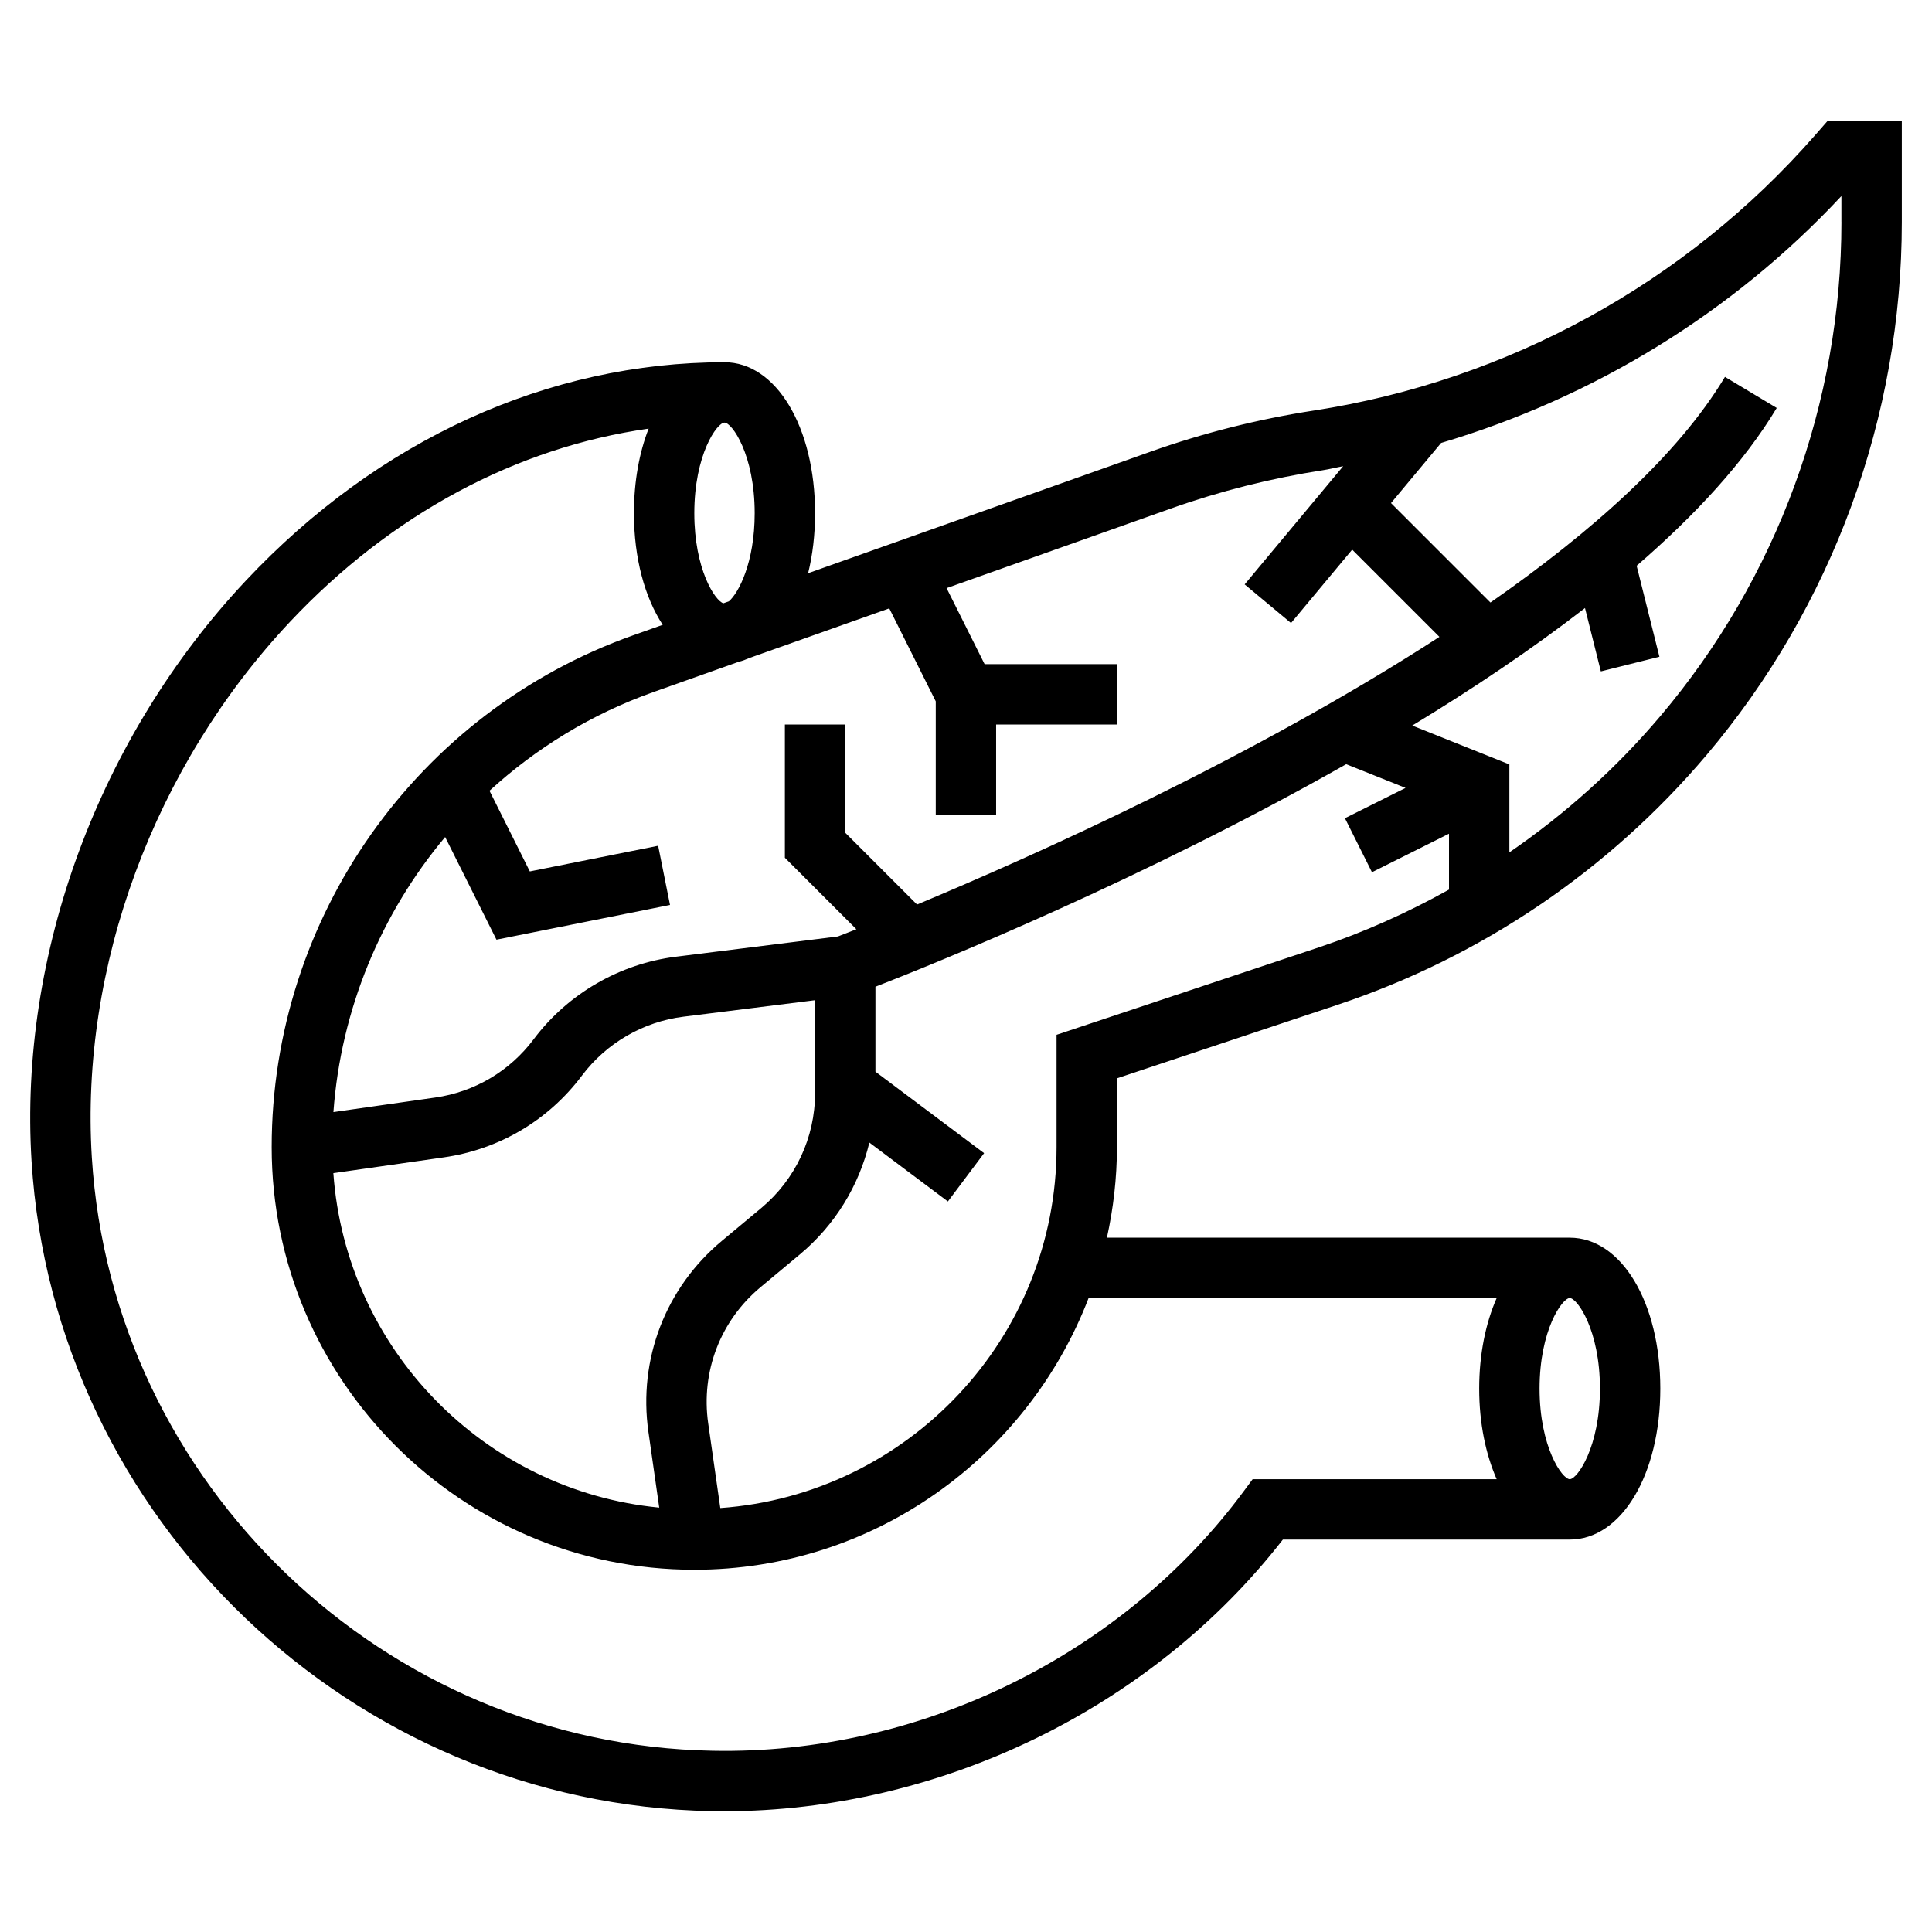<?xml version="1.0" ?><!-- Uploaded to: SVG Repo, www.svgrepo.com, Generator: SVG Repo Mixer Tools -->
<svg fill="#000000" width="800px" height="800px" viewBox="0 0 64 64" id="Layer_1_1_" version="1.1" xml:space="preserve" xmlns="http://www.w3.org/2000/svg" xmlns:xlink="http://www.w3.org/1999/xlink"><path d="M60.546,4l-0.419,0.479c-4.282,4.893-10.179,8.132-16.605,9.121c-1.838,0.283-3.657,0.741-5.407,1.362L26.77,18.988  C26.919,18.385,27,17.714,27,17c0-2.851-1.29-5-3-5c-5.84,0-11.47,2.568-15.852,7.23C3.275,24.416,0.62,31.606,1.045,38.465  c0.736,11.857,10.63,21.314,22.526,21.531C23.708,59.999,23.844,60,23.981,60c7.156,0,14.174-3.413,18.516-9H52c1.71,0,3-2.149,3-5  s-1.29-5-3-5H36.668C36.88,40.032,37,39.03,37,38v-2.279l7.312-2.437c4.756-1.586,8.982-4.447,12.221-8.274  C60.703,20.081,63,13.811,63,7.354V4H60.546z M38.784,16.847c1.631-0.579,3.328-1.006,5.042-1.271  c0.225-0.035,0.444-0.092,0.668-0.132l-3.263,3.915l1.536,1.28l2.026-2.432l2.89,2.89c-6.175,4.004-13.445,7.256-17.305,8.867  L28,27.586V24h-2v4.414l2.369,2.369c-0.289,0.114-0.499,0.195-0.613,0.239l-5.369,0.671c-1.863,0.233-3.578,1.228-4.706,2.73  c-0.795,1.06-1.956,1.748-3.268,1.935l-3.368,0.481c0.248-3.404,1.579-6.578,3.701-9.111l1.7,3.4l5.749-1.15l-0.393-1.961  l-4.251,0.85l-1.336-2.672c1.545-1.413,3.375-2.54,5.427-3.268l2.831-1.005c0.12-0.029,0.235-0.073,0.349-0.124l4.636-1.645  l1.54,3.08V27h2v-3h4v-2h-4.382l-1.259-2.518L38.784,16.847z M21.48,47.435l0.358,2.507c-5.79-0.559-10.378-5.25-10.795-11.08  l3.654-0.522c1.841-0.263,3.469-1.227,4.584-2.714c0.804-1.071,2.026-1.78,3.354-1.946L27,33.133v3.075  c0,1.477-0.651,2.866-1.785,3.812l-1.299,1.083C22.047,42.659,21.137,45.026,21.48,47.435z M25,17c0,1.644-0.539,2.651-0.855,2.92  l-0.182,0.064C23.688,19.903,23,18.859,23,17c0-1.936,0.751-3,1-3S25,15.064,25,17z M53,46c0,1.936-0.751,3-1,3s-1-1.064-1-3  s0.751-3,1-3S53,44.064,53,46z M49.579,43C49.217,43.826,49,44.851,49,46s0.217,2.174,0.579,3h-8.083l-0.3,0.405  c-4.016,5.424-10.721,8.727-17.588,8.591C12.747,57.799,3.713,49.165,3.042,38.341C2.649,32.022,5.104,25.391,9.605,20.6  c3.361-3.576,7.51-5.781,11.882-6.401C21.178,14.989,21,15.945,21,17c0,1.502,0.364,2.797,0.953,3.698l-0.978,0.347  C13.812,23.586,9,30.4,9,38c0,7.72,6.28,14,14,14c5.957,0,11.042-3.746,13.061-9H49.579z M43.679,31.386L35,34.279V38  c0,6.326-4.924,11.512-11.139,11.956l-0.401-2.805c-0.245-1.717,0.404-3.404,1.736-4.513l1.299-1.083  c1.162-0.968,1.957-2.269,2.304-3.706L31.4,39.8l1.2-1.6L29,35.5v-2.813c2.11-0.822,8.878-3.563,15.595-7.372l1.966,0.786  l-2.008,1.004l0.895,1.789L48,27.618v1.851C46.626,30.235,45.184,30.884,43.679,31.386z M61,7.354  c0,5.984-2.128,11.795-5.994,16.363C53.54,25.45,51.853,26.964,50,28.236v-2.914l-3.217-1.287c2.005-1.216,3.953-2.523,5.722-3.893  l0.525,2.099l1.94-0.485l-0.754-3.014c1.938-1.676,3.562-3.431,4.641-5.228l-1.715-1.029c-1.558,2.596-4.422,5.14-7.769,7.474  l-3.294-3.294l1.66-1.992c5.049-1.5,9.646-4.304,13.26-8.178V7.354z"/></svg>